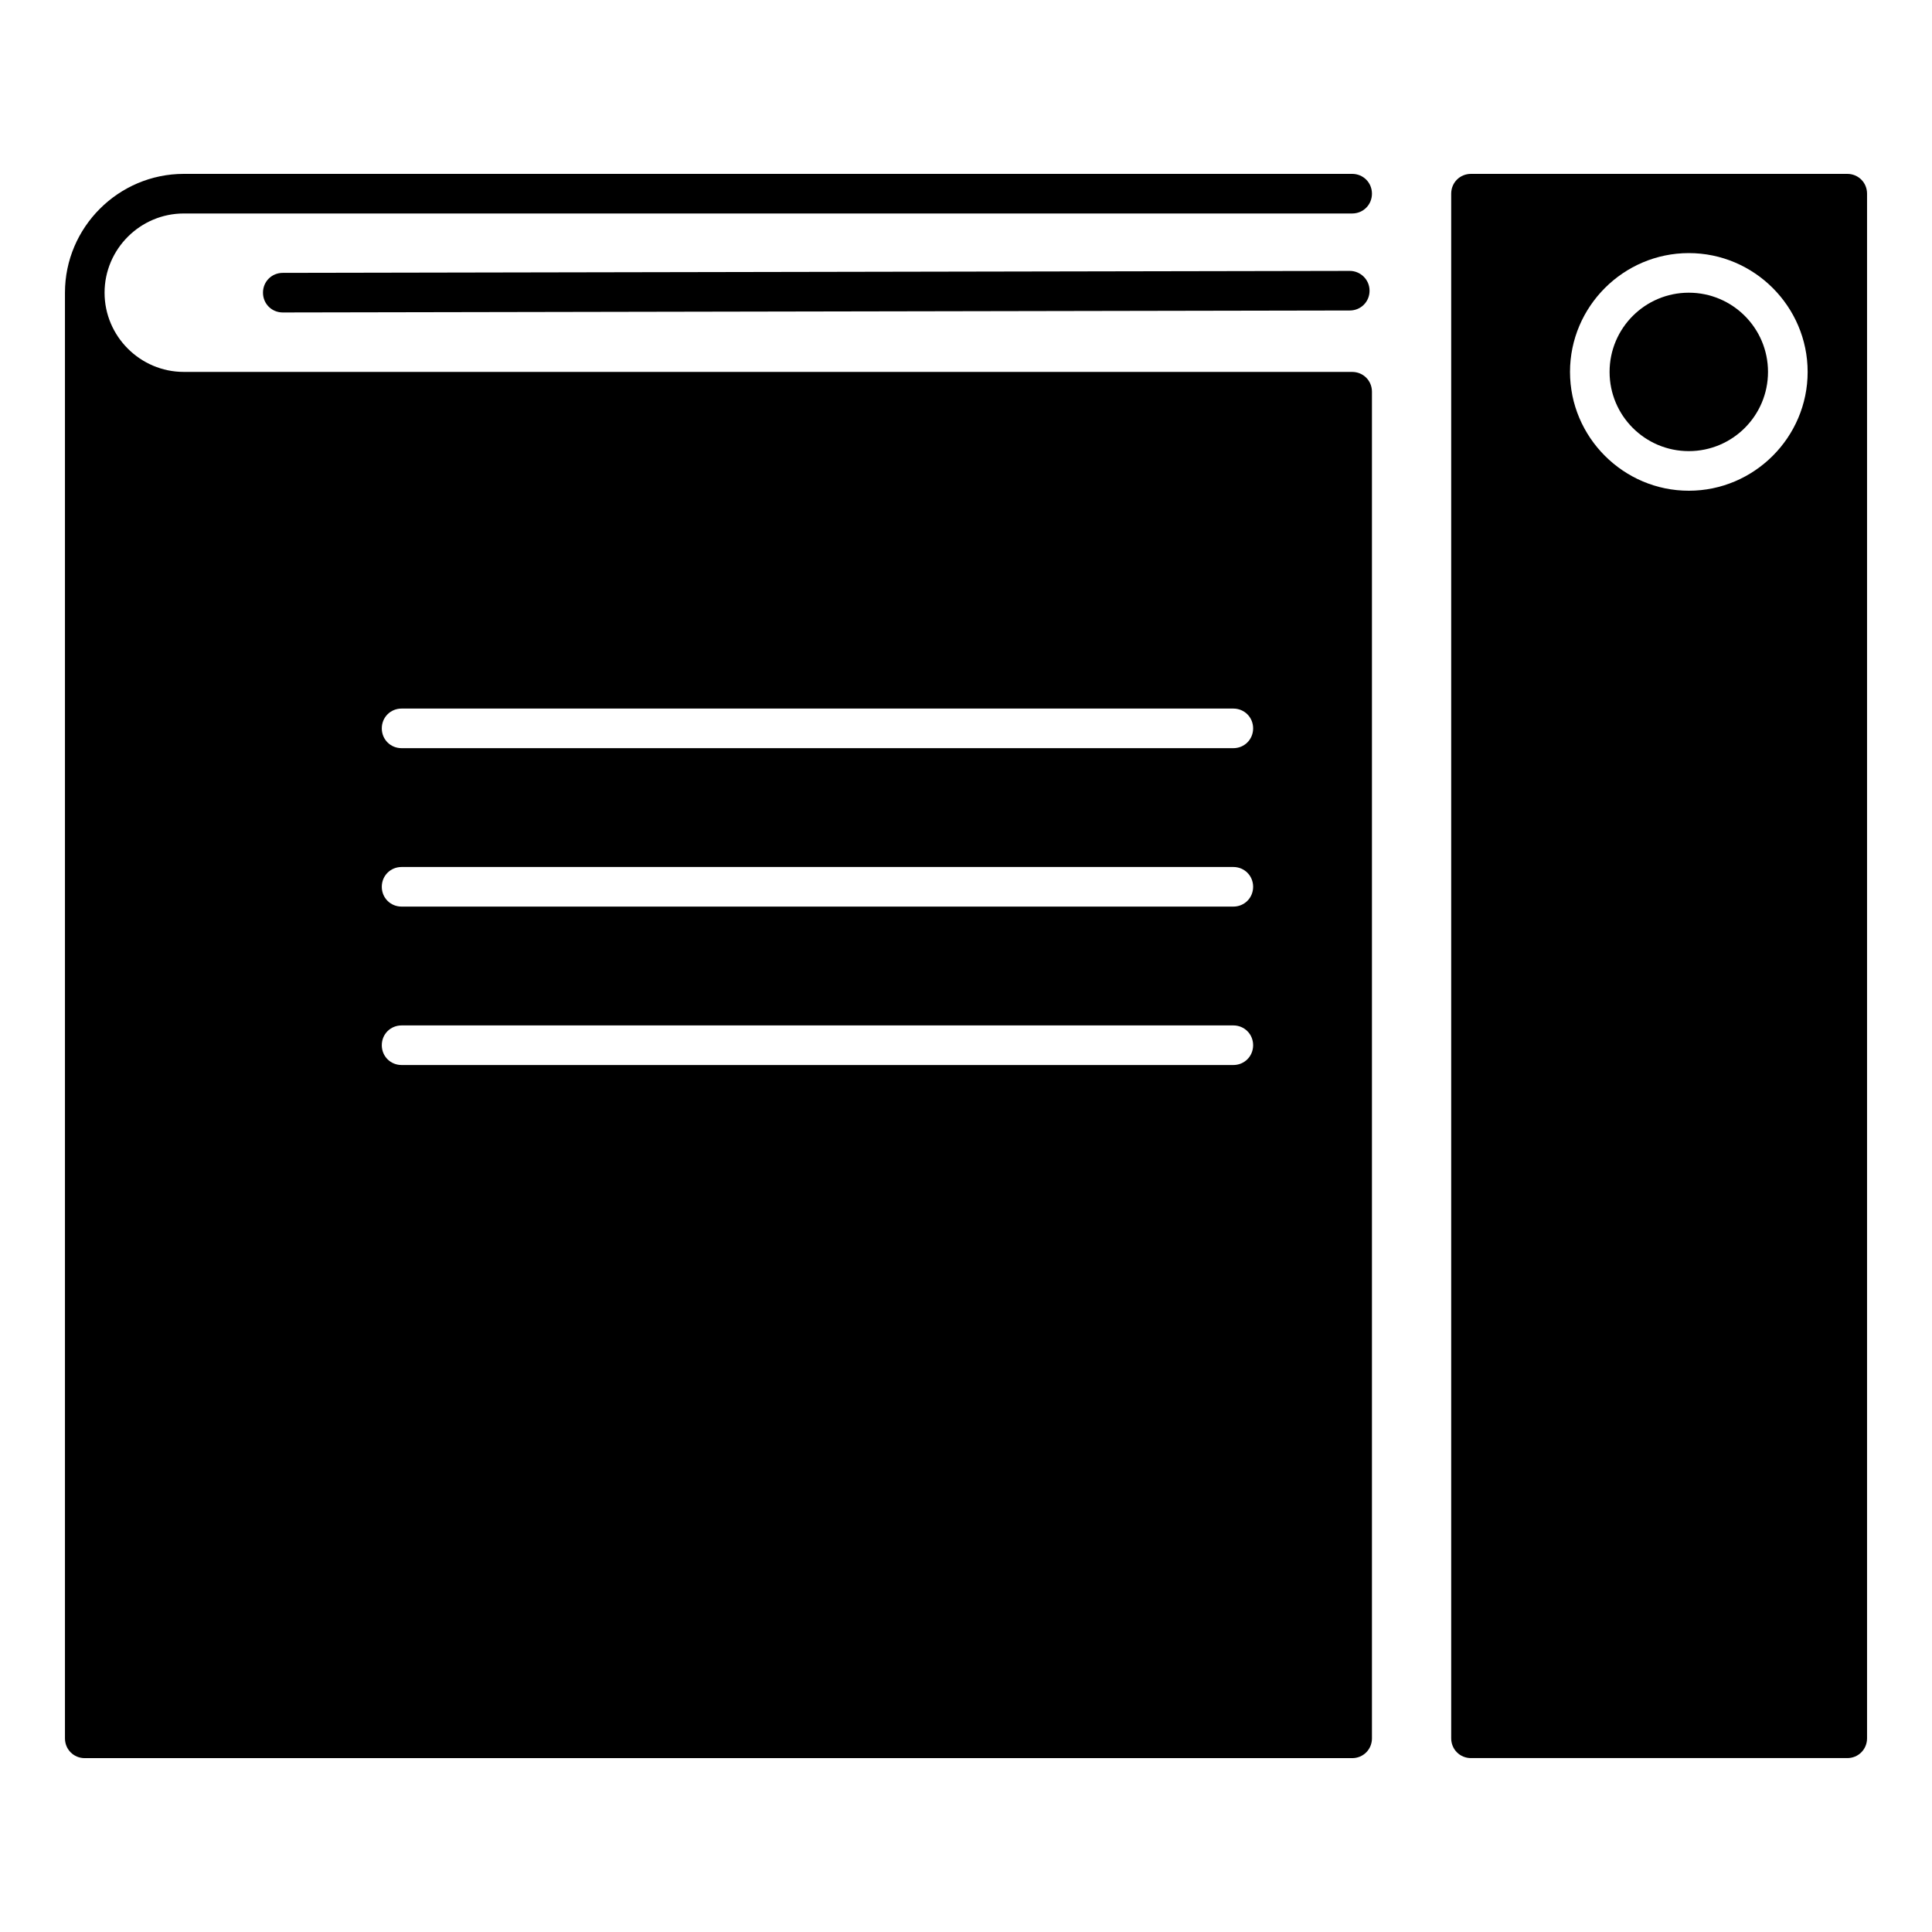<?xml version="1.0" encoding="UTF-8"?>
<!-- Uploaded to: SVG Repo, www.svgrepo.com, Generator: SVG Repo Mixer Tools -->
<svg fill="#000000" width="800px" height="800px" version="1.1" viewBox="144 144 512 512" xmlns="http://www.w3.org/2000/svg">
 <g>
  <path d="m507.58 604.67v-356.86c0-2.938-2.309-5.246-5.246-5.246l-309.63-0.004c-11.547 0-20.992-9.445-20.992-20.992s9.445-20.992 20.992-20.992h309.63c2.938 0 5.246-2.309 5.246-5.246 0-2.941-2.309-5.25-5.246-5.25h-309.63c-17.32 0-31.488 14.168-31.488 31.488v383.11c0 2.938 2.309 5.246 5.246 5.246h335.87c2.941 0 5.25-2.309 5.25-5.246zm-36.734-178.43h-220.42c-2.938 0-5.246-2.309-5.246-5.246s2.309-5.246 5.246-5.246h220.42c2.938 0 5.246 2.309 5.246 5.246s-2.309 5.246-5.246 5.246zm0-41.984h-220.42c-2.938 0-5.246-2.309-5.246-5.246s2.309-5.246 5.246-5.246h220.42c2.938 0 5.246 2.309 5.246 5.246s-2.309 5.246-5.246 5.246zm0-41.984h-220.42c-2.938 0-5.246-2.309-5.246-5.246s2.309-5.246 5.246-5.246h220.42c2.938 0 5.246 2.309 5.246 5.246s-2.309 5.246-5.246 5.246z"/>
  <path d="m501.7 215.79-282.76 0.523c-2.938 0-5.246 2.309-5.246 5.246s2.309 5.246 5.246 5.246l282.76-0.523c2.938 0 5.246-2.309 5.246-5.246 0.004-2.938-2.41-5.246-5.246-5.246z"/>
  <path d="m612.54 242.56c0 11.594-9.398 20.992-20.992 20.992s-20.992-9.398-20.992-20.992 9.398-20.992 20.992-20.992 20.992 9.398 20.992 20.992"/>
  <path d="m633.54 190.08h-99.711c-2.938 0-5.246 2.309-5.246 5.246v409.34c0 2.938 2.309 5.246 5.246 5.246h99.711c2.938 0 5.246-2.309 5.246-5.246v-409.34c0.004-2.938-2.309-5.246-5.246-5.246zm-41.984 83.969c-17.32 0-31.488-14.168-31.488-31.488 0-17.32 14.168-31.488 31.488-31.488 17.32 0 31.488 14.168 31.488 31.488 0 17.316-14.168 31.488-31.488 31.488z"/>
 </g>
</svg>